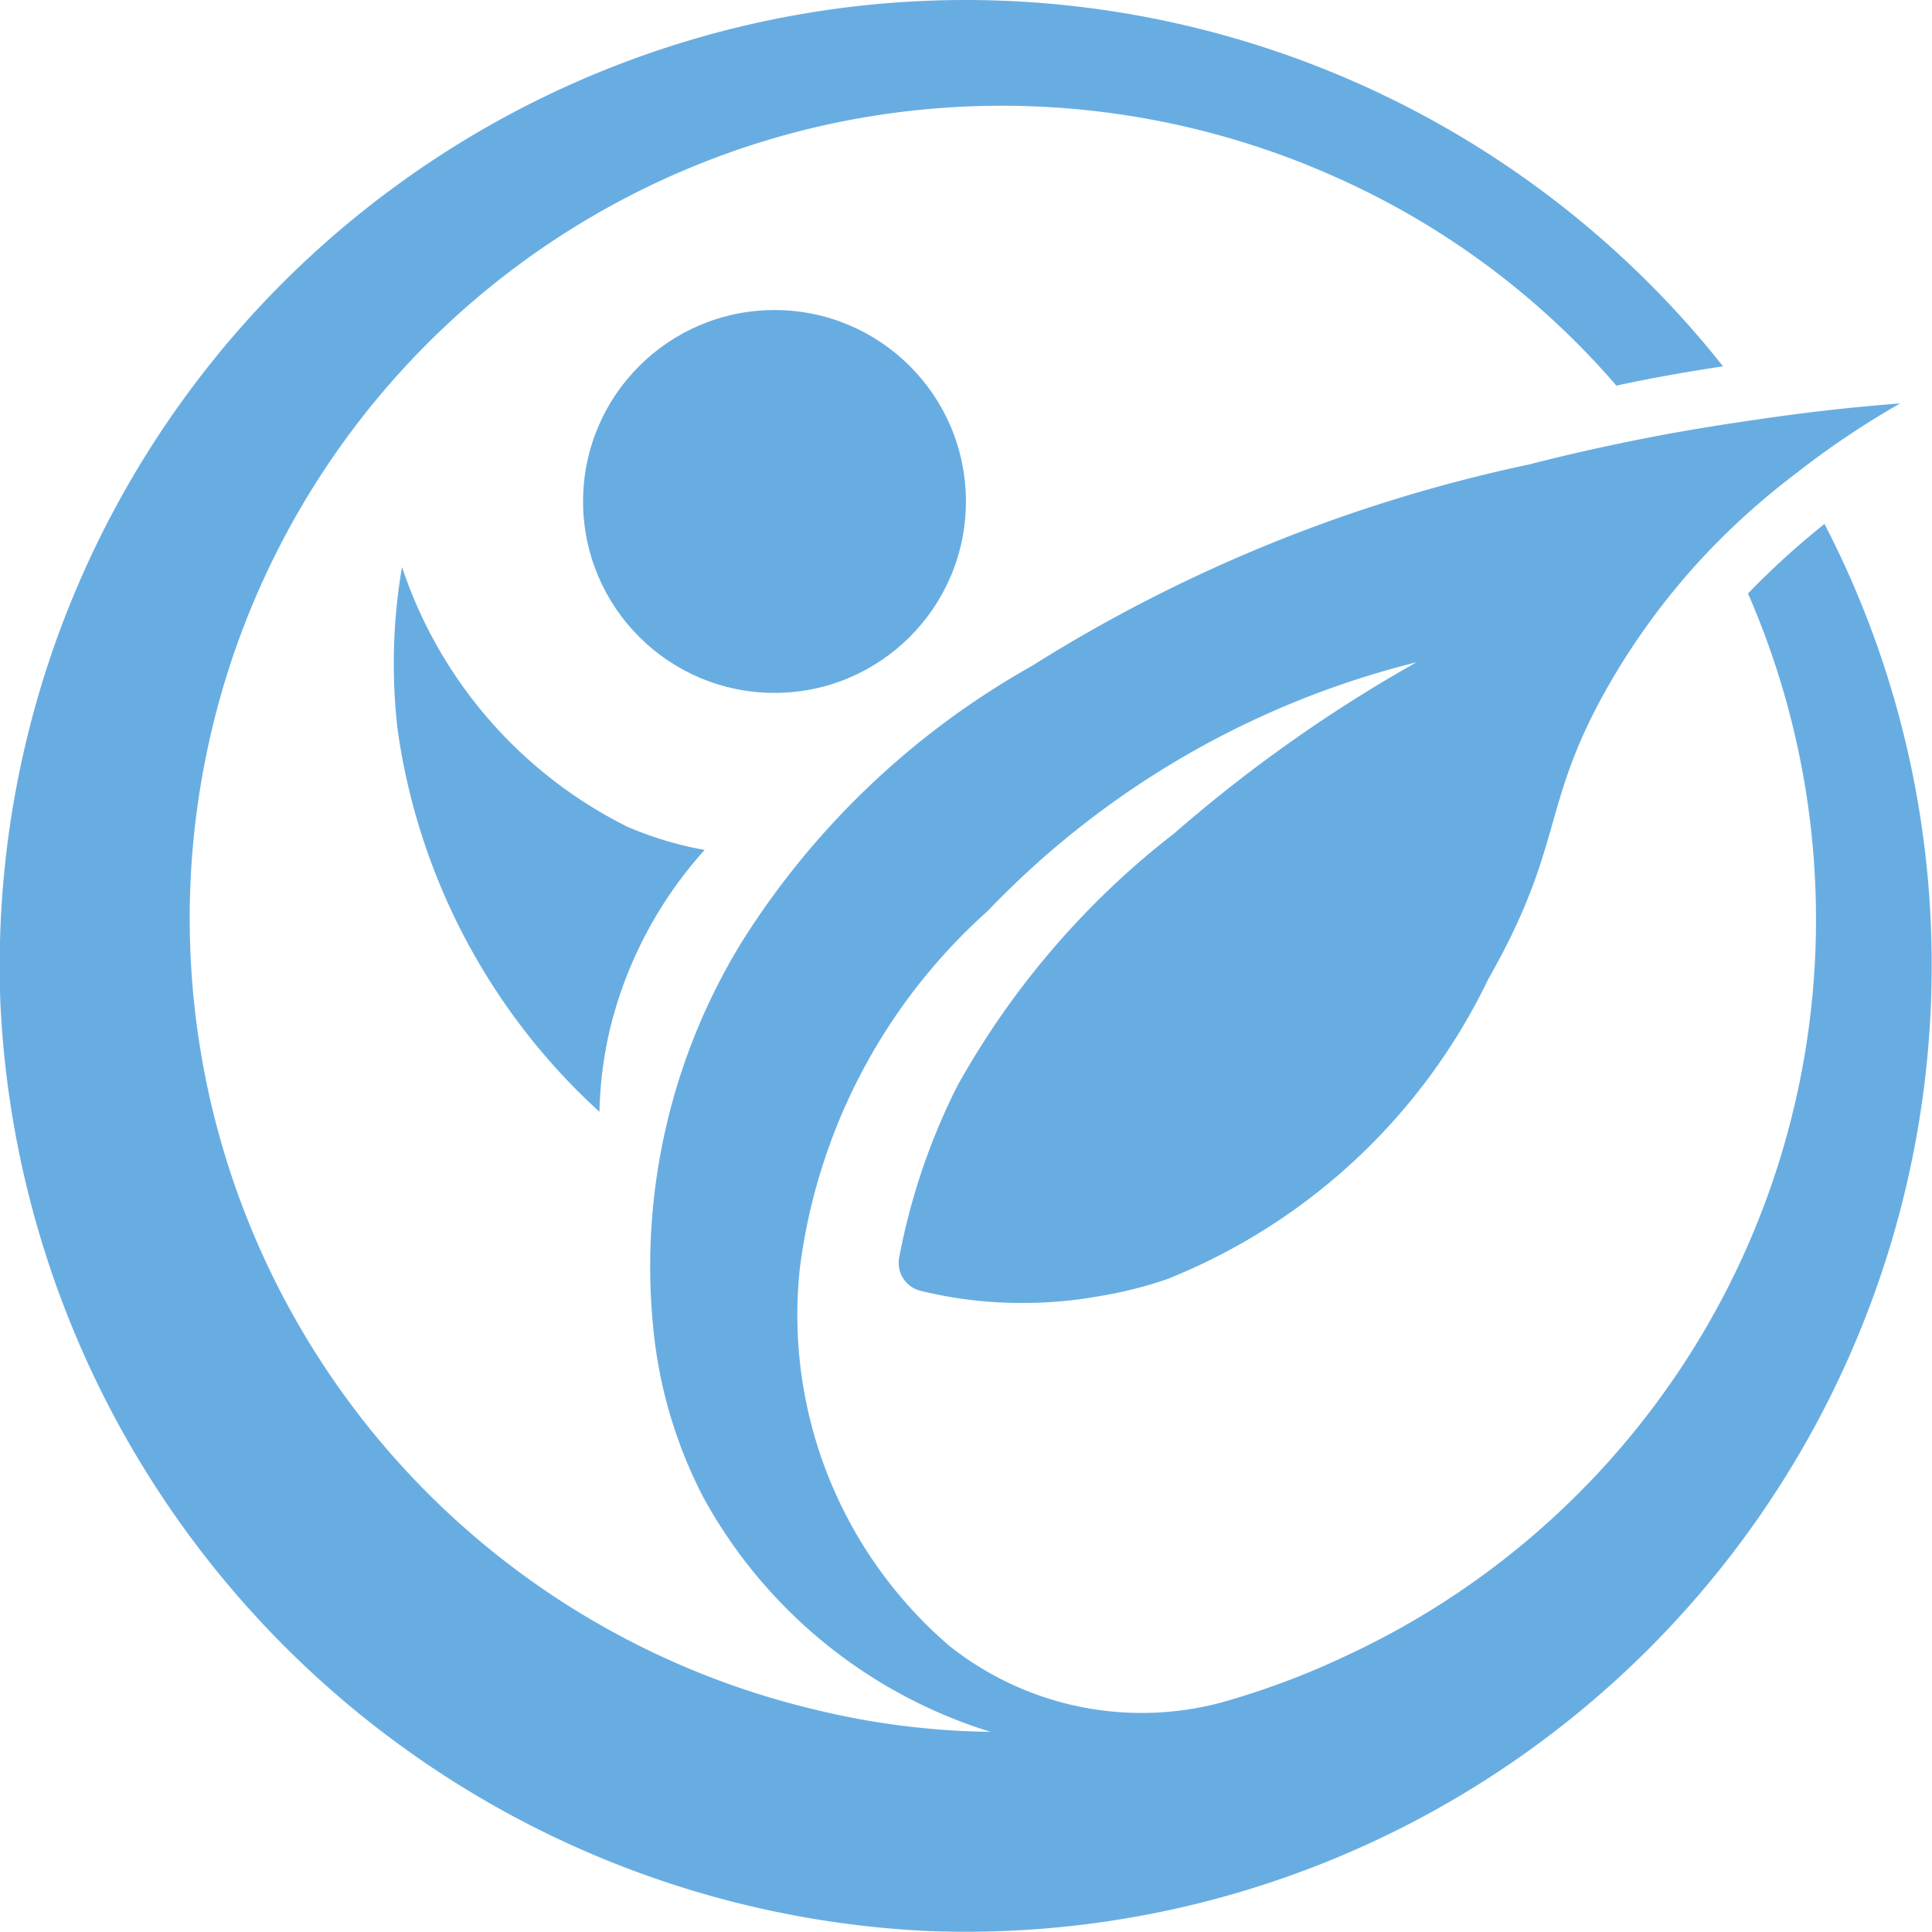 <svg xmlns="http://www.w3.org/2000/svg" width="25" height="24.997" viewBox="0 0 25 24.997"><g id="Group_19048" data-name="Group 19048" transform="translate(1261.896 -460.474)"><g id="Group_19045" data-name="Group 19045"><path id="Path_13330" data-name="Path 13330" d="M-1236.9,472.971a12.5,12.5,0,0,1-12.5,12.5q-.24,0-.48-.009a12.614,12.614,0,0,1-12.01-11.988,12.5,12.5,0,0,1,11.99-12.99c.166-.007.333-.01.5-.01a12.511,12.511,0,0,1,9.8,4.74c-.46.07-.92.15-1.38.25a10.346,10.346,0,0,0-3.57-2.67,10.575,10.575,0,0,0-6.6-.717,10.5,10.5,0,0,0-8.089,8.227,10.525,10.525,0,0,0,7.921,12.3,10.057,10.057,0,0,0,2.24.28,6.386,6.386,0,0,1-3.72-3.04,6.023,6.023,0,0,1-.65-2.24,8.025,8.025,0,0,1,1.15-4.94,10.516,10.516,0,0,1,3.75-3.57,19.751,19.751,0,0,1,6.44-2.61c.58-.15,1.14-.27,1.66-.37.48-.09.93-.16,1.35-.22.68-.1,1.28-.16,1.79-.2a11.085,11.085,0,0,0-1.34.9,9.579,9.579,0,0,0-.97.84,9.007,9.007,0,0,0-1.52,2.01c-.82,1.48-.52,1.98-1.5,3.7a7.836,7.836,0,0,1-4.15,3.88,5.3,5.3,0,0,1-.87.22,5.562,5.562,0,0,1-1.03.09,5.423,5.423,0,0,1-1.3-.158.372.372,0,0,1-.273-.427,8.365,8.365,0,0,1,.754-2.225,10.741,10.741,0,0,1,2.81-3.27,18.832,18.832,0,0,1,3.13-2.21,11.521,11.521,0,0,0-5.55,3.22,7.459,7.459,0,0,0-2.43,4.63,5.646,5.646,0,0,0,1.95,4.89l.022.016a4,4,0,0,0,3.473.707,10.181,10.181,0,0,0,1.595-.593,10.5,10.5,0,0,0,6.11-9.55,10.534,10.534,0,0,0-.88-4.21,10.286,10.286,0,0,1,.99-.9A12.4,12.4,0,0,1-1236.9,472.971Z" fill="#68ade2"></path><circle id="Ellipse_1819" data-name="Ellipse 1819" cx="2.477" cy="2.477" r="2.477" transform="translate(-1254.351 464.486)" fill="#68ade2"></circle></g><path id="Path_13339" data-name="Path 13339" d="M-1254.139,474.861a5.116,5.116,0,0,1,.139-1.083,5.351,5.351,0,0,1,1.222-2.306,4.594,4.594,0,0,1-1-.3,5.8,5.8,0,0,1-2.916-3.361,7.4,7.4,0,0,0-.056,2.111A8.248,8.248,0,0,0-1254.139,474.861Z" fill="#68ade2"></path></g></svg>